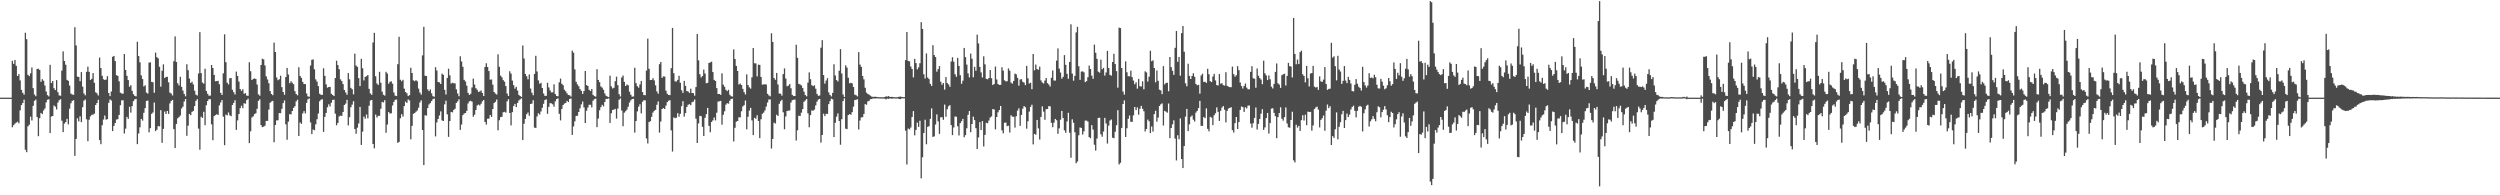 <?xml version="1.0" encoding="UTF-8"?>
<svg xmlns="http://www.w3.org/2000/svg" width="1920" height="150">
  <path d="M0 75.000h1v1.000H0zM1 75.000h1v1.000H1zM2 75.000h1v1.000H2zM3 75.000h1v1.000H3zM4 75.000h1v1.000H4zM5 75.000h1v1.000H5zM6 75.000h1v1.000H6zM7 75.000h1v1.000H7zM8 75.000h1v1.000H8zM9 46.710h1v51.052H9zM10 49.044h1v47.094H10zM11 46.006h1v48.973H11zM12 50.525h1v43.633H12zM13 58.383h1v35.094H13zM14 56.946h1v37.774H14zM15 61.750h1v23.020H15zM16 69.029h1v11.655H16zM17 71.284h1v7.817H17zM18 72.699h1v3.850H18zM19 25.141h1v89.877H19zM20 30.123h1v86.769H20zM21 57.455h1v39.546H21zM22 58.467h1v37.345H22zM23 56.295h1v33.305H23zM24 51.803h1v40.689H24zM25 67.689h1v13.595H25zM26 72.560h1v4.927H26zM27 73.895h1v2.620H27zM28 52.927h1v36.960H28zM29 52.749h1v51.840H29zM30 53.706h1v37.085H30zM31 62.806h1v23.914H31zM32 60.805h1v26.848H32zM33 61.985h1v22.863H33zM34 65.701h1v17.613H34zM35 70.290h1v8.361H35zM36 73.087h1v3.511H36zM37 74.015h1v2.236H37zM38 49.760h1v52.453H38zM39 63.742h1v25.761H39zM40 62.204h1v26.866H40zM41 67.727h1v13.312H41zM42 69.158h1v12.746H42zM43 61.565h1v22.523H43zM44 70.820h1v7.960H44zM45 73.254h1v3.752H45zM46 73.549h1v2.640H46zM47 54.201h1v38.452H47zM48 39.494h1v62.000H48zM49 46.854h1v48.054H49zM50 49.713h1v44.023H50zM51 61.354h1v29.905H51zM52 62.085h1v33.464H52zM53 65.699h1v17.748H53zM54 71.866h1v7.463H54zM55 72.538h1v4.940H55zM56 72.849h1v4.104H56zM57 20.865h1v98.830H57zM58 34.937h1v71.691H58zM59 58.827h1v32.064H59zM60 59.127h1v34.092H60zM61 62.342h1v27.007H61zM62 55.351h1v38.429H62zM63 66.487h1v15.841H63zM64 71.776h1v5.560H64zM65 73.211h1v3.245H65zM66 55.163h1v36.471H66zM67 51.198h1v57.224H67zM68 55.195h1v36.775H68zM69 61.403h1v27.922H69zM70 60.532h1v27.613H70zM71 56.125h1v31.901H71zM72 63.597h1v23.679H72zM73 70.877h1v9.739H73zM74 71.702h1v7.413H74zM75 73.340h1v3.289H75zM76 44.212h1v63.421H76zM77 52.275h1v58.478H77zM78 58.193h1v38.013H78zM79 60.800h1v31.012H79zM80 61.429h1v27.310H80zM81 61.087h1v30.793H81zM82 58.466h1v33.051H82zM83 71.399h1v7.588H83zM84 73.821h1v2.561H84zM85 70.230h1v7.001H85zM86 43.619h1v57.058H86zM87 42.952h1v53.767H87zM88 46.887h1v47.598H88zM89 57.776h1v34.063H89zM90 58.264h1v33.255H90zM91 62.450h1v25.837H91zM92 71.183h1v9.621H92zM93 71.762h1v5.325H93zM94 71.975h1v5.053H94zM95 41.460h1v61.067H95zM96 53.712h1v45.126H96zM97 58.192h1v31.579H97zM98 61.469h1v29.814H98zM99 66.603h1v15.420H99zM100 65.453h1v21.020H100zM101 69.752h1v11.771H101zM102 72.333h1v5.363H102zM103 73.621h1v2.761H103zM104 74.022h1v1.887H104zM105 32.069h1v78.627H105zM106 43.042h1v59.465H106zM107 47.863h1v49.919H107zM108 57.905h1v33.447H108zM109 60.715h1v31.893H109zM110 66.387h1v20.224H110zM111 65.526h1v17.535H111zM112 71.061h1v6.475H112zM113 71.865h1v5.355H113zM114 48.086h1v53.546H114zM115 47.859h1v50.526H115zM116 62.875h1v24.556H116zM117 63.180h1v23.175H117zM118 71.242h1v7.522H118zM119 40.386h1v60.276H119zM120 43.858h1v55.786H120zM121 44.788h1v52.019H121zM122 51.280h1v45.775H122zM123 66.578h1v18.013H123zM124 54.301h1v55.440H124zM125 49.419h1v49.550H125zM126 59.942h1v25.721H126zM127 59.026h1v28.536H127zM128 59.049h1v26.144H128zM129 63.207h1v24.267H129zM130 71.121h1v8.285H130zM131 71.825h1v5.723H131zM132 73.319h1v3.380H132zM133 46.995h1v52.174H133zM134 27.943h1v85.752H134zM135 47.567h1v47.612H135zM136 63.971h1v26.917H136zM137 65.661h1v24.294H137zM138 58.963h1v29.764H138zM139 66.645h1v16.707H139zM140 69.563h1v12.376H140zM141 72.149h1v5.836H141zM142 74.004h1v2.014H142zM143 49.354h1v54.923H143zM144 53.920h1v42.584H144zM145 60.323h1v27.195H145zM146 63.677h1v24.790H146zM147 62.770h1v23.107H147zM148 64.815h1v20.350H148zM149 69.611h1v11.844H149zM150 72.710h1v4.769H150zM151 73.343h1v2.837H151zM152 56.436h1v42.326H152zM153 24.697h1v90.318H153zM154 56.161h1v33.466H154zM155 63.403h1v27.189H155zM156 64.266h1v21.581H156zM157 52.810h1v43.335H157zM158 69.838h1v10.961H158zM159 72.040h1v5.551H159zM160 73.481h1v2.710H160zM161 73.445h1v2.741H161zM162 49.898h1v45.572H162zM163 52.223h1v55.469H163zM164 57.551h1v31.616H164zM165 62.395h1v26.030H165zM166 62.262h1v25.451H166zM167 62.068h1v26.271H167zM168 64.642h1v16.296H168zM169 71.335h1v7.426H169zM170 72.920h1v3.915H170zM171 56.310h1v33.267H171zM172 26.372h1v85.130H172zM173 47.746h1v40.251H173zM174 63.550h1v25.082H174zM175 64.818h1v21.530H175zM176 60.041h1v28.547H176zM177 60.003h1v29.246H177zM178 68.906h1v11.726H178zM179 70.833h1v8.245H179zM180 72.554h1v4.449H180zM181 55.012h1v44.746H181zM182 58.324h1v34.120H182zM183 62.685h1v24.857H183zM184 68.424h1v14.626H184zM185 69.775h1v11.452H185zM186 68.597h1v14.474H186zM187 72.005h1v7.302H187zM188 71.510h1v8.103H188zM189 73.429h1v3.472H189zM190 73.600h1v2.194H190zM191 47.818h1v62.103H191zM192 54.679h1v46.168H192zM193 61.429h1v28.772H193zM194 60.583h1v28.752H194zM195 60.233h1v27.446H195zM196 60.684h1v26.297H196zM197 64.906h1v18.649H197zM198 72.428h1v5.024H198zM199 73.463h1v2.849H199zM200 49.929h1v46.197H200zM201 45.079h1v52.585H201zM202 45.595h1v51.686H202zM203 50.220h1v46.351H203zM204 58.618h1v34.272H204zM205 61.018h1v31.811H205zM206 63.904h1v20.264H206zM207 70.001h1v8.896H207zM208 72.180h1v5.796H208zM209 73.135h1v4.309H209zM210 32.693h1v76.566H210zM211 39.921h1v56.083H211zM212 59.513h1v32.943H212zM213 61.574h1v30.790H213zM214 60.867h1v25.970H214zM215 58.170h1v28.751H215zM216 66.916h1v16.646H216zM217 70.660h1v8.530H217zM218 72.810h1v4.350H218zM219 59.166h1v36.300H219zM220 52.191h1v55.131H220zM221 57.237h1v36.209H221zM222 63.901h1v23.755H222zM223 62.408h1v25.434H223zM224 63.601h1v21.649H224zM225 64.676h1v18.142H225zM226 70.021h1v11.603H226zM227 72.191h1v5.642H227zM228 73.191h1v3.411H228zM229 51.647h1v52.801H229zM230 58.299h1v35.768H230zM231 59.790h1v35.336H231zM232 62.889h1v24.227H232zM233 64.576h1v20.800H233zM234 64.543h1v22.601H234zM235 71.760h1v7.253H235zM236 73.983h1v2.308H236zM237 74.346h1v1.215H237zM238 50.354h1v43.647H238zM239 45.945h1v57.070H239zM240 45.641h1v53.817H240zM241 53.194h1v46.872H241zM242 60.992h1v34.502H242zM243 62.651h1v28.925H243zM244 66.150h1v21.027H244zM245 71.988h1v5.773H245zM246 72.772h1v3.855H246zM247 72.898h1v3.309H247zM248 52.419h1v48.871H248zM249 58.258h1v31.509H249zM250 64.774h1v21.966H250zM251 67.350h1v15.033H251zM252 66.830h1v13.310H252zM253 66.714h1v15.042H253zM254 72.064h1v6.818H254zM255 72.919h1v3.843H255zM256 73.714h1v2.812H256zM257 59.961h1v27.320H257zM258 46.613h1v49.587H258zM259 49.986h1v44.442H259zM260 53.126h1v36.247H260zM261 60.922h1v27.879H261zM262 62.260h1v26.800H262zM263 64.622h1v21.418H263zM264 69.128h1v11.536H264zM265 71.030h1v8.546H265zM266 72.748h1v3.967H266zM267 56.130h1v40.166H267zM268 60.915h1v29.090H268zM269 67.488h1v14.916H269zM270 68.562h1v11.754H270zM271 72.459h1v5.303H271zM272 41.198h1v57.930H272zM273 50.313h1v52.428H273zM274 51.356h1v46.668H274zM275 59.989h1v34.825H275zM276 66.097h1v16.017H276zM277 45.167h1v66.143H277zM278 52.451h1v48.666H278zM279 61.751h1v27.776H279zM280 59.045h1v32.157H280zM281 58.513h1v29.454H281zM282 57.611h1v33.278H282zM283 68.273h1v12.919H283zM284 71.741h1v5.452H284zM285 72.808h1v3.949H285zM286 32.599h1v77.998H286zM287 25.211h1v88.724H287zM288 58.566h1v29.464H288zM289 64.102h1v26.125H289zM290 65.205h1v23.756H290zM291 55.145h1v33.792H291zM292 63.522h1v19.988H292zM293 70.359h1v7.918H293zM294 72.769h1v5.942H294zM295 73.444h1v3.529H295zM296 55.131h1v46.881H296zM297 56.468h1v39.166H297zM298 64.243h1v21.831H298zM299 62.808h1v24.454H299zM300 62.462h1v24.513H300zM301 64.272h1v16.713H301zM302 71.032h1v7.231H302zM303 73.404h1v3.263H303zM304 73.797h1v2.626H304zM305 49.326h1v60.379H305zM306 28.272h1v80.661H306zM307 61.247h1v29.636H307zM308 62.423h1v25.257H308zM309 61.291h1v28.259H309zM310 68.105h1v13.340H310zM311 70.664h1v7.412H311zM312 71.678h1v7.392H312zM313 73.773h1v2.593H313zM314 73.061h1v4.100H314zM315 52.013h1v54.974H315zM316 56.062h1v40.582H316zM317 61.689h1v25.685H317zM318 62.360h1v24.475H318zM319 61.534h1v24.272H319zM320 62.433h1v22.380H320zM321 68.060h1v14.679H321zM322 71.056h1v7.659H322zM323 72.651h1v4.468H323zM324 42.553h1v57.301H324zM325 20.582h1v106.187H325zM326 58.157h1v30.319H326zM327 58.354h1v30.455H327zM328 68.636h1v14.401H328zM329 69.975h1v10.243H329zM330 68.703h1v10.486H330zM331 71.673h1v5.933H331zM332 73.905h1v2.274H332zM333 74.279h1v1.416H333zM334 51.588h1v53.150H334zM335 54.172h1v39.808H335zM336 62.969h1v28.410H336zM337 63.278h1v25.405H337zM338 64.504h1v21.070H338zM339 56.511h1v35.950H339zM340 57.441h1v35.462H340zM341 68.957h1v11.185H341zM342 72.525h1v4.804H342zM343 59.853h1v27.975H343zM344 52.759h1v52.333H344zM345 57.860h1v35.109H345zM346 64.179h1v21.785H346zM347 63.554h1v22.760H347zM348 63.926h1v20.499H348zM349 64.047h1v19.473H349zM350 68.595h1v10.473H350zM351 71.757h1v6.101H351zM352 73.909h1v2.345H352zM353 43.223h1v56.538H353zM354 47.226h1v48.400H354zM355 51.314h1v37.119H355zM356 61.346h1v25.860H356zM357 62.554h1v24.207H357zM358 65.808h1v19.350H358zM359 71.336h1v8.119H359zM360 72.926h1v4.914H360zM361 72.014h1v5.403H361zM362 67.154h1v10.911H362zM363 60.368h1v29.287H363zM364 64.939h1v23.195H364zM365 67.716h1v16.782H365zM366 68.899h1v12.077H366zM367 70.593h1v9.664H367zM368 70.268h1v10.806H368zM369 69.476h1v10.180H369zM370 71.409h1v6.396H370zM371 73.744h1v3.077H371zM372 51.381h1v42.286H372zM373 48.607h1v47.035H373zM374 51.439h1v39.770H374zM375 54.575h1v36.502H375zM376 61.205h1v27.088H376zM377 61.015h1v28.810H377zM378 65.044h1v18.689H378zM379 70.653h1v8.490H379zM380 71.819h1v6.402H380zM381 72.584h1v3.860H381zM382 41.730h1v58.340H382zM383 51.296h1v41.076H383zM384 58.070h1v31.955H384zM385 59.404h1v30.245H385zM386 61.560h1v24.682H386zM387 62.736h1v23.131H387zM388 66.114h1v20.398H388zM389 71.857h1v5.977H389zM390 73.686h1v2.547H390zM391 54.750h1v32.017H391zM392 56.527h1v39.773H392zM393 61.893h1v24.237H393zM394 65.390h1v16.074H394zM395 68.048h1v11.770H395zM396 66.677h1v15.589H396zM397 69.550h1v9.545H397zM398 72.862h1v4.338H398zM399 73.718h1v2.584H399zM400 74.446h1v1.053H400zM401 34.900h1v72.681H401zM402 44.917h1v50.150H402zM403 56.809h1v34.554H403zM404 58.578h1v29.128H404zM405 60.935h1v25.501H405zM406 57.199h1v31.712H406zM407 67.977h1v11.894H407zM408 71.191h1v8.389H408zM409 73.160h1v3.809H409zM410 56.789h1v41.232H410zM411 42.864h1v55.407H411zM412 54.872h1v34.584H412zM413 61.748h1v25.250H413zM414 64.288h1v23.734H414zM415 63.590h1v22.006H415zM416 67.584h1v15.227H416zM417 71.795h1v7.947H417zM418 73.629h1v3.217H418zM419 73.594h1v2.708H419zM420 63.559h1v23.831H420zM421 67.116h1v14.969H421zM422 69.447h1v9.758H422zM423 70.986h1v8.424H423zM424 70.900h1v9.205H424zM425 64.781h1v17.178H425zM426 72.272h1v5.563H426zM427 73.747h1v2.349H427zM428 73.960h1v1.615H428zM429 63.220h1v24.181H429zM430 60.383h1v32.092H430zM431 64.330h1v19.356H431zM432 65.450h1v15.223H432zM433 68.921h1v10.643H433zM434 70.160h1v8.893H434zM435 71.663h1v5.792H435zM436 72.954h1v5.413H436zM437 73.168h1v2.888H437zM438 74.127h1v1.518H438zM439 38.934h1v64.689H439zM440 40.458h1v56.656H440zM441 53.302h1v39.898H441zM442 62.809h1v26.208H442zM443 64.821h1v24.066H443zM444 66.235h1v19.773H444zM445 68.440h1v14.700H445zM446 69.728h1v10.473H446zM447 72.164h1v5.835H447zM448 69.928h1v12.561H448zM449 54.515h1v39.982H449zM450 65.396h1v19.664H450zM451 66.002h1v16.606H451zM452 68.944h1v11.558H452zM453 69.918h1v10.521H453zM454 68.354h1v14.107H454zM455 72.849h1v4.471H455zM456 73.855h1v2.312H456zM457 74.188h1v1.533H457zM458 53.130h1v44.497H458zM459 61.364h1v29.672H459zM460 63.121h1v21.544H460zM461 66.402h1v15.924H461zM462 67.261h1v13.224H462zM463 68.989h1v12.746H463zM464 71.794h1v6.520H464zM465 73.563h1v2.345H465zM466 74.143h1v1.781H466zM467 74.532h1v1.000H467zM468 58.115h1v36.272H468zM469 66.370h1v20.630H469zM470 67.952h1v16.500H470zM471 67.387h1v16.821H471zM472 62.378h1v21.228H472zM473 58.861h1v32.213H473zM474 65.451h1v17.964H474zM475 72.353h1v4.254H475zM476 74.125h1v1.484H476zM477 59.493h1v25.419H477zM478 57.998h1v38.962H478zM479 62.865h1v23.665H479zM480 66.062h1v19.393H480zM481 64.898h1v19.266H481zM482 65.495h1v16.437H482zM483 70.388h1v8.367H483zM484 72.747h1v4.308H484zM485 74.242h1v1.777H485zM486 74.066h1v1.809H486zM487 52.043h1v49.784H487zM488 63.857h1v29.134H488zM489 66.186h1v19.361H489zM490 67.334h1v14.565H490zM491 64.808h1v15.291H491zM492 62.155h1v24.951H492zM493 70.715h1v7.402H493zM494 73.024h1v3.967H494zM495 73.091h1v3.943H495zM496 54.193h1v52.142H496zM497 29.627h1v80.547H497zM498 52.816h1v40.941H498zM499 61.506h1v31.574H499zM500 61.386h1v28.319H500zM501 60.056h1v26.369H501zM502 61.735h1v23.361H502zM503 65.529h1v18.825H503zM504 70.210h1v10.260H504zM505 71.954h1v5.952H505zM506 49.322h1v52.533H506zM507 47.563h1v45.781H507zM508 59.818h1v23.878H508zM509 58.698h1v24.300H509zM510 58.794h1v24.908H510zM511 69.629h1v11.472H511zM512 72.030h1v6.419H512zM513 72.975h1v4.327H513zM514 73.083h1v3.851H514zM515 52.353h1v47.771H515zM516 21.457h1v94.914H516zM517 56.192h1v33.950H517zM518 62.484h1v28.279H518zM519 62.596h1v27.798H519zM520 61.316h1v25.643H520zM521 58.190h1v31.459H521zM522 63.540h1v23.875H522zM523 69.324h1v12.228H523zM524 71.297h1v6.423H524zM525 62.125h1v27.419H525zM526 65.959h1v20.898H526zM527 69.957h1v12.211H527zM528 70.240h1v10.243H528zM529 71.341h1v8.616H529zM530 68.110h1v12.699H530zM531 71.399h1v7.147H531zM532 71.535h1v6.486H532zM533 73.486h1v2.964H533zM534 66.870h1v24.247H534zM535 26.097h1v83.741H535zM536 46.350h1v48.451H536zM537 57.041h1v31.929H537zM538 59.505h1v29.755H538zM539 58.399h1v38.982H539zM540 53.445h1v51.017H540zM541 56.461h1v34.020H541zM542 63.924h1v23.748H542zM543 63.596h1v19.315H543zM544 48.349h1v48.314H544zM545 47.939h1v53.619H545zM546 47.362h1v46.325H546zM547 55.342h1v37.131H547zM548 61.353h1v28.883H548zM549 62.185h1v30.304H549zM550 67.636h1v18.913H550zM551 72.196h1v5.817H551zM552 72.197h1v5.595H552zM553 72.831h1v4.625H553zM554 56.342h1v39.378H554zM555 65.101h1v23.051H555zM556 66.627h1v18.863H556zM557 68.951h1v11.432H557zM558 69.976h1v9.295H558zM559 68.948h1v10.670H559zM560 72.712h1v4.722H560zM561 73.906h1v2.140H561zM562 74.116h1v1.671H562zM563 37.916h1v70.751H563zM564 45.305h1v52.838H564zM565 50.613h1v42.828H565zM566 54.478h1v38.431H566zM567 64.883h1v25.176H567zM568 64.133h1v26.012H568zM569 65.295h1v20.178H569zM570 68.218h1v13.540H570zM571 70.735h1v10.063H571zM572 72.526h1v4.686H572zM573 57.151h1v42.188H573zM574 65.273h1v24.433H574zM575 67.065h1v17.898H575zM576 68.052h1v14.803H576zM577 59.402h1v33.073H577zM578 36.858h1v66.930H578zM579 48.604h1v41.872H579zM580 48.668h1v42.517H580zM581 58.622h1v29.880H581zM582 49.673h1v43.273H582zM583 49.818h1v56.260H583zM584 59.088h1v32.513H584zM585 65.020h1v22.389H585zM586 64.816h1v21.683H586zM587 64.707h1v20.095H587zM588 64.920h1v16.887H588zM589 72.030h1v6.689H589zM590 73.272h1v3.144H590zM591 73.986h1v2.377H591zM592 25.562h1v88.512H592zM593 32.198h1v74.522H593zM594 59.969h1v34.241H594zM595 61.268h1v33.586H595zM596 56.017h1v32.101H596zM597 64.856h1v24.227H597zM598 71.817h1v7.882H598zM599 71.937h1v5.805H599zM600 73.474h1v3.157H600zM601 56.868h1v29.369H601zM602 52.522h1v46.768H602zM603 60.302h1v29.143H603zM604 66.230h1v19.027H604zM605 65.744h1v19.212H605zM606 64.489h1v20.393H606zM607 67.804h1v10.937H607zM608 72.862h1v4.116H608zM609 73.776h1v2.855H609zM610 73.719h1v2.728H610zM611 34.331h1v73.603H611zM612 44.397h1v55.711H612zM613 64.387h1v24.515H613zM614 64.845h1v24.290H614zM615 65.578h1v20.928H615zM616 67.514h1v16.226H616zM617 70.405h1v7.768H617zM618 73.014h1v4.160H618zM619 73.979h1v2.038H619zM620 63.451h1v23.609H620zM621 55.616h1v42.104H621zM622 60.813h1v27.613H622zM623 65.448h1v19.386H623zM624 66.133h1v18.911H624zM625 65.560h1v18.592H625zM626 68.091h1v12.837H626zM627 72.159h1v5.893H627zM628 73.597h1v2.834H628zM629 73.319h1v2.673H629zM630 36.615h1v72.967H630zM631 30.842h1v72.831H631zM632 57.656h1v29.689H632zM633 64.186h1v25.012H633zM634 61.854h1v25.606H634zM635 60.045h1v27.382H635zM636 70.965h1v9.017H636zM637 72.933h1v4.723H637zM638 74.015h1v1.769H638zM639 71.306h1v4.968H639zM640 49.370h1v55.907H640zM641 57.947h1v36.345H641zM642 61.474h1v28.120H642zM643 62.576h1v24.530H643zM644 54.330h1v38.641H644zM645 37.723h1v73.415H645zM646 56.458h1v35.098H646zM647 72.549h1v5.073H647zM648 74.456h1v1.053H648zM649 50.196h1v48.609H649zM650 51.926h1v47.259H650zM651 59.721h1v28.658H651zM652 63.973h1v23.698H652zM653 63.590h1v24.535H653zM654 64.026h1v22.092H654zM655 66.824h1v15.110H655zM656 72.642h1v4.226H656zM657 73.138h1v3.435H657zM658 73.980h1v2.255H658zM659 40.034h1v59.416H659zM660 49.629h1v42.962H660zM661 51.335h1v38.828H661zM662 58.313h1v31.705H662zM663 60.931h1v26.565H663zM664 67.373h1v12.563H664zM665 71.140h1v9.355H665zM666 72.153h1v5.702H666zM667 72.686h1v4.773H667zM668 73.493h1v2.706H668zM669 74.211h1v1.847H669zM670 74.394h1v1.161H670zM671 74.357h1v1.330H671zM672 74.228h1v1.384H672zM673 74.519h1v1.019H673zM674 74.622h1v1.000H674zM675 74.697h1v1.000H675zM676 74.653h1v1.000H676zM677 74.721h1v1.000H677zM678 74.697h1v1.000H678zM679 74.510h1v1.305H679zM680 73.983h1v2.364H680zM681 74.190h1v1.558H681zM682 73.777h1v2.160H682zM683 74.516h1v1.000H683zM684 74.391h1v1.375H684zM685 74.424h1v1.297H685zM686 74.584h1v1.000H686zM687 74.675h1v1.000H687zM688 74.701h1v1.000H688zM689 74.585h1v1.000H689zM690 74.299h1v1.738H690zM691 74.180h1v1.954H691zM692 74.396h1v1.166H692zM693 74.589h1v1.000H693zM694 74.580h1v1.000H694zM695 46.198h1v54.149H695zM696 24.595h1v101.731H696zM697 46.767h1v51.941H697zM698 47.100h1v52.297H698zM699 51.081h1v46.863H699zM700 52.978h1v36.876H700zM701 59.451h1v25.912H701zM702 45.193h1v58.754H702zM703 48.450h1v51.354H703zM704 53.253h1v40.898H704zM705 51.688h1v45.816H705zM706 48.566h1v44.146H706zM707 16.989h1v119.951H707zM708 22.213h1v98.560H708zM709 57.013h1v45.122H709zM710 60.245h1v31.700H710zM711 41.066h1v69.707H711zM712 59.566h1v37.848H712zM713 60.713h1v36.198H713zM714 64.351h1v26.932H714zM715 66.003h1v17.236H715zM716 34.723h1v70.428H716zM717 42.281h1v62.411H717zM718 43.820h1v51.797H718zM719 55.019h1v32.819H719zM720 53.077h1v40.135H720zM721 50.729h1v52.085H721zM722 62.720h1v27.392H722zM723 65.086h1v24.928H723zM724 63.733h1v28.291H724zM725 68.828h1v11.513H725zM726 59.189h1v30.438H726zM727 63.812h1v20.107H727zM728 64.793h1v16.814H728zM729 66.628h1v14.124H729zM730 47.273h1v48.845H730zM731 43.998h1v59.776H731zM732 47.382h1v50.494H732zM733 56.964h1v32.456H733zM734 58.914h1v30.774H734zM735 44.449h1v52.528H735zM736 50.628h1v53.404H736zM737 57.753h1v36.809H737zM738 64.357h1v28.800H738zM739 61.960h1v29.308H739zM740 36.834h1v68.583H740zM741 43.873h1v59.892H741zM742 49.631h1v48.883H742zM743 56.376h1v31.787H743zM744 59.427h1v25.885H744zM745 41.179h1v60.358H745zM746 45.091h1v50.156H746zM747 59.336h1v30.266H747zM748 51.299h1v40.945H748zM749 54.344h1v44.124H749zM750 26.619h1v87.815H750zM751 33.358h1v72.238H751zM752 51.376h1v42.423H752zM753 55.618h1v44.252H753zM754 59.485h1v33.487H754zM755 43.285h1v69.211H755zM756 49.397h1v54.203H756zM757 60.588h1v33.719H757zM758 60.890h1v33.770H758zM759 59.907h1v32.654H759zM760 53.742h1v36.522H760zM761 60.068h1v29.357H761zM762 65.315h1v18.464H762zM763 64.525h1v19.540H763zM764 51.087h1v48.290H764zM765 61.015h1v28.860H765zM766 64.518h1v21.749H766zM767 65.247h1v19.279H767zM768 65.185h1v16.198H768zM769 51.654h1v48.477H769zM770 54.260h1v48.160H770zM771 61.690h1v32.593H771zM772 62.502h1v31.583H772zM773 62.357h1v34.537H773zM774 52.526h1v44.053H774zM775 54.261h1v47.511H775zM776 63.390h1v25.160H776zM777 64.266h1v25.306H777zM778 62.179h1v27.521H778zM779 56.520h1v41.502H779zM780 57.062h1v32.214H780zM781 59.764h1v25.196H781zM782 65.731h1v17.462H782zM783 61.006h1v35.637H783zM784 60.804h1v27.463H784zM785 62.829h1v20.603H785zM786 63.462h1v18.019H786zM787 65.359h1v17.004H787zM788 50.604h1v48.209H788zM789 60.155h1v32.976H789zM790 64.139h1v21.558H790zM791 63.554h1v18.503H791zM792 68.487h1v11.957H792zM793 41.477h1v69.398H793zM794 54.029h1v48.853H794zM795 49.589h1v53.894H795zM796 53.110h1v38.997H796zM797 53.572h1v45.035H797zM798 51.159h1v56.029H798zM799 61.724h1v28.083H799zM800 63.411h1v18.309H800zM801 64.092h1v21.628H801zM802 61.865h1v30.144H802zM803 59.902h1v23.949H803zM804 63.826h1v19.911H804zM805 64.921h1v16.610H805zM806 66.462h1v15.221H806zM807 59.753h1v34.558H807zM808 54.137h1v43.563H808zM809 61.792h1v32.428H809zM810 61.905h1v29.458H810zM811 46.549h1v45.761H811zM812 37.150h1v65.600H812zM813 52.688h1v45.893H813zM814 55.732h1v36.247H814zM815 60.435h1v24.747H815zM816 58.988h1v31.670H816zM817 42.329h1v57.743H817zM818 49.771h1v52.195H818zM819 56.693h1v36.614H819zM820 60.488h1v26.147H820zM821 47.540h1v54.405H821zM822 18.688h1v102.462H822zM823 56.518h1v35.136H823zM824 61.928h1v32.314H824zM825 58.313h1v43.252H825zM826 24.904h1v100.472H826zM827 20.574h1v103.423H827zM828 50.910h1v52.983H828zM829 61.348h1v36.530H829zM830 55.007h1v43.256H830zM831 54.776h1v48.575H831zM832 55.545h1v45.328H832zM833 63.071h1v29.526H833zM834 62.330h1v30.297H834zM835 59.289h1v34.092H835zM836 50.350h1v55.007H836zM837 52.993h1v53.122H837zM838 58.073h1v38.043H838zM839 60.517h1v39.011H839zM840 34.244h1v76.904H840zM841 40.484h1v75.189H841zM842 45.157h1v61.266H842zM843 55.065h1v35.494H843zM844 55.759h1v34.664H844zM845 45.808h1v57.376H845zM846 53.174h1v51.862H846zM847 52.145h1v48.856H847zM848 58.076h1v32.435H848zM849 55.632h1v39.208H849zM850 39.048h1v71.212H850zM851 52.216h1v44.254H851zM852 57.500h1v35.072H852zM853 58.135h1v33.651H853zM854 47.622h1v58.175H854zM855 41.303h1v64.827H855zM856 49.211h1v51.971H856zM857 54.639h1v41.502H857zM858 67.323h1v17.306H858zM859 21.194h1v105.118H859zM860 21.532h1v103.492H860zM861 52.217h1v46.043H861zM862 70.279h1v9.619H862zM863 72.655h1v4.439H863zM864 47.096h1v58.111H864zM865 55.501h1v42.983H865zM866 58.544h1v32.672H866zM867 58.598h1v30.097H867zM868 54.288h1v39.251H868zM869 59.227h1v34.371H869zM870 61.845h1v26.753H870zM871 64.700h1v17.453H871zM872 63.160h1v21.352H872zM873 68.118h1v14.386H873zM874 60.550h1v27.588H874zM875 66.261h1v17.251H875zM876 66.418h1v14.869H876zM877 62.473h1v21.099H877zM878 68.572h1v16.905H878zM879 54.796h1v46.146H879zM880 55.597h1v43.484H880zM881 62.639h1v29.230H881zM882 58.888h1v34.263H882zM883 38.944h1v63.273H883zM884 47.063h1v50.061H884zM885 46.319h1v54.750H885zM886 52.203h1v35.451H886zM887 63.253h1v21.812H887zM888 54.092h1v39.330H888zM889 62.085h1v28.193H889zM890 68.866h1v12.524H890zM891 69.428h1v10.686H891zM892 72.307h1v7.125H892zM893 50.791h1v45.609H893zM894 64.843h1v20.282H894zM895 63.681h1v22.078H895zM896 63.560h1v22.965H896zM897 70.083h1v9.421H897zM898 43.801h1v62.282H898zM899 51.575h1v46.735H899zM900 54.389h1v41.116H900zM901 57.492h1v34.921H901zM902 36.720h1v69.723H902zM903 23.813h1v99.428H903zM904 47.484h1v56.412H904zM905 43.729h1v63.175H905zM906 58.089h1v32.838H906zM907 25.471h1v96.691H907zM908 19.988h1v109.083H908zM909 39.742h1v72.414H909zM910 63.974h1v25.567H910zM911 66.228h1v17.448H911zM912 48.946h1v51.775H912zM913 58.252h1v37.220H913zM914 60.652h1v29.069H914zM915 58.333h1v30.338H915zM916 56.270h1v35.643H916zM917 58.953h1v34.378H917zM918 64.456h1v21.997H918zM919 65.491h1v19.665H919zM920 65.126h1v17.938H920zM921 71.953h1v5.511H921zM922 57.956h1v38.669H922zM923 56.640h1v40.055H923zM924 62.891h1v26.996H924zM925 62.832h1v27.871H925zM926 63.637h1v19.555H926zM927 52.824h1v46.141H927zM928 56.976h1v43.887H928zM929 62.374h1v27.318H929zM930 63.017h1v27.311H930zM931 58.768h1v37.344H931zM932 56.754h1v31.781H932zM933 61.750h1v25.230H933zM934 65.347h1v17.154H934zM935 65.630h1v20.279H935zM936 56.876h1v35.982H936zM937 64.316h1v20.787H937zM938 63.909h1v18.700H938zM939 65.397h1v16.043H939zM940 65.728h1v18.567H940zM941 55.442h1v38.544H941zM942 65.885h1v19.278H942zM943 66.574h1v16.787H943zM944 66.897h1v15.971H944zM945 66.984h1v15.369H945zM946 51.144h1v48.807H946zM947 56.945h1v44.824H947zM948 58.880h1v35.684H948zM949 57.821h1v32.049H949zM950 50.835h1v48.234H950zM951 53.937h1v39.814H951zM952 63.402h1v21.019H952zM953 66.074h1v15.748H953zM954 68.009h1v14.264H954zM955 66.009h1v19.981H955zM956 64.170h1v18.212H956zM957 67.310h1v15.958H957zM958 68.618h1v12.541H958zM959 68.561h1v12.458H959zM960 55.184h1v39.698H960zM961 50.861h1v47.169H961zM962 60.083h1v34.547H962zM963 60.488h1v30.100H963zM964 67.355h1v15.227H964zM965 52.579h1v46.888H965zM966 58.141h1v37.010H966zM967 59.953h1v31.426H967zM968 61.059h1v26.247H968zM969 64.671h1v19.195H969zM970 46.582h1v53.186H970zM971 56.325h1v41.531H971zM972 57.957h1v32.704H972zM973 61.482h1v25.229H973zM974 57.900h1v44.721H974zM975 60.872h1v33.640H975zM976 66.557h1v16.825H976zM977 67.934h1v15.199H977zM978 64.392h1v22.315H978zM979 55.216h1v34.051H979zM980 48.723h1v57.438H980zM981 64.004h1v25.941H981zM982 64.982h1v21.882H982zM983 67.474h1v14.961H983zM984 57.745h1v33.450H984zM985 57.045h1v35.617H985zM986 56.647h1v33.326H986zM987 65.686h1v16.843H987zM988 58.327h1v36.495H988zM989 48.261h1v49.458H989zM990 50.785h1v47.312H990zM991 51.115h1v41.054H991zM992 59.491h1v26.333H992zM993 13.764h1v109.348H993zM994 41.486h1v83.255H994zM995 49.349h1v46.451H995zM996 45.703h1v52.295H996zM997 49.196h1v47.470H997zM998 40.050h1v60.496H998zM999 38.915h1v53.371H999zM1000 57.068h1v31.397H1000zM1001 58.419h1v34.152H1001zM1002 63.237h1v24.894H1002zM1003 50.643h1v45.498H1003zM1004 60.118h1v25.594H1004zM1005 66.408h1v19.630H1005zM1006 56.452h1v29.463H1006zM1007 56.058h1v44.274H1007zM1008 50.568h1v45.796H1008zM1009 66.527h1v17.219H1009zM1010 67.240h1v15.312H1010zM1011 66.761h1v15.152H1011zM1012 69.006h1v15.160H1012zM1013 58.647h1v39.212H1013zM1014 62.526h1v29.538H1014zM1015 62.895h1v27.843H1015zM1016 61.120h1v27.605H1016zM1017 51.509h1v48.880H1017zM1018 64.499h1v20.501H1018zM1019 69.002h1v11.255H1019zM1020 68.309h1v14.745H1020zM1021 68.114h1v13.494H1021zM1022 32.867h1v78.542H1022zM1023 44.253h1v60.308H1023zM1024 43.273h1v62.628H1024zM1025 50.865h1v48.429H1025zM1026 61.700h1v24.619H1026zM1027 42.837h1v64.191H1027zM1028 53.428h1v43.969H1028zM1029 54.936h1v38.906H1029zM1030 64.422h1v23.324H1030zM1031 62.042h1v23.100H1031zM1032 50.755h1v47.542H1032zM1033 61.889h1v30.388H1033zM1034 63.854h1v23.380H1034zM1035 59.053h1v30.845H1035zM1036 61.411h1v26.676H1036zM1037 64.154h1v19.934H1037zM1038 69.947h1v12.240H1038zM1039 70.263h1v10.889H1039zM1040 65.061h1v20.056H1040zM1041 60.717h1v29.429H1041zM1042 64.274h1v20.863H1042zM1043 66.568h1v15.385H1043zM1044 67.651h1v13.647H1044zM1045 69.535h1v12.505H1045zM1046 51.307h1v49.656H1046zM1047 63.007h1v23.971H1047zM1048 65.600h1v18.349H1048zM1049 67.271h1v13.917H1049zM1050 65.697h1v14.715H1050zM1051 56.198h1v40.997H1051zM1052 59.827h1v33.382H1052zM1053 59.488h1v32.183H1053zM1054 60.146h1v29.041H1054zM1055 57.380h1v33.922H1055zM1056 59.350h1v33.777H1056zM1057 65.101h1v21.124H1057zM1058 67.849h1v13.851H1058zM1059 67.979h1v14.418H1059zM1060 60.584h1v29.508H1060zM1061 62.666h1v23.391H1061zM1062 65.775h1v18.479H1062zM1063 68.568h1v12.925H1063zM1064 67.768h1v16.323H1064zM1065 65.487h1v23.018H1065zM1066 59.918h1v33.936H1066zM1067 62.412h1v27.554H1067zM1068 65.809h1v20.004H1068zM1069 64.589h1v22.170H1069zM1070 47.989h1v49.898H1070zM1071 52.953h1v42.425H1071zM1072 60.598h1v31.060H1072zM1073 55.849h1v31.801H1073zM1074 57.831h1v28.315H1074zM1075 48.544h1v56.456H1075zM1076 58.944h1v30.534H1076zM1077 62.053h1v24.995H1077zM1078 60.083h1v33.976H1078zM1079 52.749h1v51.957H1079zM1080 45.204h1v60.793H1080zM1081 53.317h1v48.137H1081zM1082 58.897h1v31.699H1082zM1083 56.941h1v39.675H1083zM1084 58.501h1v34.805H1084zM1085 62.648h1v25.974H1085zM1086 69.112h1v10.594H1086zM1087 71.573h1v7.202H1087zM1088 71.707h1v6.348H1088zM1089 31.268h1v86.292H1089zM1090 47.288h1v55.716H1090zM1091 46.937h1v56.497H1091zM1092 48.496h1v53.340H1092zM1093 61.028h1v24.592H1093zM1094 48.228h1v57.860H1094zM1095 57.708h1v39.782H1095zM1096 49.663h1v51.293H1096zM1097 51.341h1v44.148H1097zM1098 0.853h1v138.638H1098zM1099 1.726h1v140.452H1099zM1100 17.437h1v119.913H1100zM1101 41.033h1v69.311H1101zM1102 51.209h1v48.700H1102zM1103 53.484h1v48.359H1103zM1104 55.368h1v42.645H1104zM1105 56.928h1v39.197H1105zM1106 57.712h1v32.130H1106zM1107 56.976h1v35.005H1107zM1108 53.075h1v46.632H1108zM1109 63.888h1v21.308H1109zM1110 63.819h1v20.749H1110zM1111 68.191h1v13.522H1111zM1112 58.299h1v38.962H1112zM1113 47.882h1v54.265H1113zM1114 49.023h1v52.935H1114zM1115 55.214h1v40.347H1115zM1116 57.898h1v36.281H1116zM1117 58.986h1v31.185H1117zM1118 49.173h1v51.094H1118zM1119 55.745h1v39.434H1119zM1120 65.243h1v23.117H1120zM1121 64.430h1v24.928H1121zM1122 61.359h1v29.083H1122zM1123 59.647h1v26.127H1123zM1124 64.254h1v21.828H1124zM1125 64.565h1v20.398H1125zM1126 65.505h1v18.630H1126zM1127 54.132h1v42.722H1127zM1128 65.561h1v21.614H1128zM1129 68.082h1v14.698H1129zM1130 67.623h1v14.682H1130zM1131 66.260h1v17.726H1131zM1132 51.024h1v52.771H1132zM1133 51.382h1v50.676H1133zM1134 58.382h1v37.569H1134zM1135 58.539h1v37.638H1135zM1136 62.180h1v23.145H1136zM1137 36.995h1v76.284H1137zM1138 52.799h1v49.577H1138zM1139 51.171h1v54.090H1139zM1140 47.895h1v51.264H1140zM1141 46.184h1v60.868H1141zM1142 44.789h1v65.719H1142zM1143 62.077h1v21.086H1143zM1144 62.347h1v21.656H1144zM1145 64.916h1v20.968H1145zM1146 63.895h1v22.593H1146zM1147 66.589h1v17.417H1147zM1148 68.518h1v12.399H1148zM1149 70.772h1v8.283H1149zM1150 63.709h1v21.325H1150zM1151 50.505h1v55.839H1151zM1152 51.654h1v49.133H1152zM1153 58.269h1v38.529H1153zM1154 59.277h1v35.728H1154zM1155 55.671h1v33.583H1155zM1156 46.355h1v53.126H1156zM1157 50.243h1v45.687H1157zM1158 56.704h1v31.170H1158zM1159 60.515h1v26.101H1159zM1160 48.726h1v47.595H1160zM1161 50.512h1v45.182H1161zM1162 58.486h1v28.085H1162zM1163 59.079h1v28.615H1163zM1164 57.543h1v35.720H1164zM1165 35.548h1v84.959H1165zM1166 22.082h1v98.697H1166zM1167 49.509h1v43.238H1167zM1168 36.471h1v71.453H1168zM1169 42.000h1v63.223H1169zM1170 50.916h1v51.955H1170zM1171 60.721h1v28.262H1171zM1172 66.063h1v19.609H1172zM1173 58.863h1v27.927H1173zM1174 68.026h1v12.280H1174zM1175 48.325h1v48.065H1175zM1176 50.520h1v45.840H1176zM1177 49.346h1v44.743H1177zM1178 55.880h1v44.460H1178zM1179 63.018h1v19.646H1179zM1180 52.850h1v54.527H1180zM1181 55.900h1v45.563H1181zM1182 62.470h1v29.982H1182zM1183 63.440h1v26.759H1183zM1184 59.742h1v28.777H1184zM1185 64.478h1v23.379H1185zM1186 63.906h1v20.819H1186zM1187 68.063h1v13.483H1187zM1188 68.975h1v11.940H1188zM1189 49.701h1v47.646H1189zM1190 52.217h1v48.318H1190zM1191 53.807h1v39.321H1191zM1192 58.117h1v27.567H1192zM1193 56.833h1v29.238H1193zM1194 47.513h1v48.909H1194zM1195 53.947h1v56.936H1195zM1196 61.412h1v29.593H1196zM1197 63.659h1v27.331H1197zM1198 63.123h1v26.044H1198zM1199 43.258h1v59.006H1199zM1200 49.946h1v43.837H1200zM1201 54.054h1v39.392H1201zM1202 51.600h1v36.533H1202zM1203 56.654h1v38.812H1203zM1204 56.012h1v33.936H1204zM1205 64.935h1v19.086H1205zM1206 61.510h1v27.974H1206zM1207 56.062h1v36.802H1207zM1208 29.280h1v78.780H1208zM1209 36.014h1v73.565H1209zM1210 55.849h1v38.385H1210zM1211 60.983h1v33.880H1211zM1212 58.271h1v33.242H1212zM1213 44.779h1v72.324H1213zM1214 51.127h1v52.136H1214zM1215 61.145h1v33.186H1215zM1216 60.935h1v30.971H1216zM1217 67.989h1v17.395H1217zM1218 66.673h1v16.515H1218zM1219 66.919h1v15.975H1219zM1220 69.108h1v10.214H1220zM1221 63.566h1v23.098H1221zM1222 58.401h1v33.884H1222zM1223 59.999h1v34.064H1223zM1224 64.021h1v18.916H1224zM1225 66.373h1v17.726H1225zM1226 68.517h1v13.588H1226zM1227 16.202h1v104.284H1227zM1228 0.858h1v142.244H1228zM1229 38.976h1v67.964H1229zM1230 41.800h1v62.968H1230zM1231 57.754h1v32.446H1231zM1232 43.081h1v69.235H1232zM1233 52.754h1v49.344H1233zM1234 62.650h1v32.045H1234zM1235 62.383h1v29.336H1235zM1236 66.478h1v25.444H1236zM1237 58.474h1v34.864H1237zM1238 64.548h1v20.849H1238zM1239 68.097h1v13.854H1239zM1240 65.410h1v20.064H1240zM1241 60.008h1v21.506H1241zM1242 62.005h1v28.570H1242zM1243 64.247h1v18.939H1243zM1244 66.561h1v14.627H1244zM1245 66.309h1v19.833H1245zM1246 51.902h1v44.264H1246zM1247 65.753h1v22.089H1247zM1248 67.389h1v16.069H1248zM1249 68.202h1v14.551H1249zM1250 66.758h1v15.367H1250zM1251 51.921h1v49.599H1251zM1252 55.548h1v37.606H1252zM1253 58.162h1v36.789H1253zM1254 60.282h1v28.534H1254zM1255 56.513h1v38.138H1255zM1256 58.436h1v38.790H1256zM1257 65.367h1v20.877H1257zM1258 66.555h1v15.295H1258zM1259 66.573h1v16.797H1259zM1260 66.858h1v19.339H1260zM1261 66.279h1v18.153H1261zM1262 67.199h1v15.695H1262zM1263 69.033h1v11.584H1263zM1264 64.318h1v20.119H1264zM1265 56.902h1v31.094H1265zM1266 53.181h1v51.291H1266zM1267 57.771h1v40.103H1267zM1268 60.703h1v32.033H1268zM1269 59.163h1v32.878H1269zM1270 65.624h1v20.188H1270zM1271 70.771h1v9.526H1271zM1272 72.837h1v4.828H1272zM1273 73.164h1v3.439H1273zM1274 74.013h1v1.938H1274zM1275 74.458h1v1.126H1275zM1276 74.343h1v1.360H1276zM1277 74.647h1v1.000H1277zM1278 74.732h1v1.000H1278zM1279 74.698h1v1.000H1279zM1280 74.768h1v1.000H1280zM1281 74.786h1v1.000H1281zM1282 74.708h1v1.000H1282zM1283 74.495h1v1.000H1283zM1284 74.574h1v1.033H1284zM1285 74.633h1v1.000H1285zM1286 74.753h1v1.000H1286zM1287 74.739h1v1.000H1287zM1288 74.728h1v1.000H1288zM1289 74.746h1v1.000H1289zM1290 74.757h1v1.000H1290zM1291 74.790h1v1.000H1291zM1292 74.467h1v1.162H1292zM1293 74.410h1v1.058H1293zM1294 74.758h1v1.000H1294zM1295 74.118h1v2.080H1295zM1296 74.955h1v1.000H1296zM1297 75.000h1v1.000H1297zM1298 75.000h1v1.000H1298zM1299 75.000h1v1.000H1299zM1300 75.000h1v1.000H1300zM1301 75.000h1v1.000H1301zM1302 75.000h1v1.000H1302zM1303 75.000h1v1.000H1303zM1304 75.000h1v1.000H1304zM1305 75.000h1v1.000H1305zM1306 73.194h1v5.716H1306zM1307 74.322h1v1.390H1307zM1308 43.648h1v57.132H1308zM1309 43.581h1v53.293H1309zM1310 43.156h1v53.540H1310zM1311 52.253h1v41.759H1311zM1312 58.312h1v34.027H1312zM1313 61.119h1v30.928H1313zM1314 63.830h1v21.092H1314zM1315 71.557h1v6.575H1315zM1316 71.754h1v7.434H1316zM1317 72.437h1v5.935H1317zM1318 41.877h1v63.343H1318zM1319 59.277h1v33.053H1319zM1320 60.865h1v30.257H1320zM1321 66.735h1v14.933H1321zM1322 70.546h1v11.702H1322zM1323 64.359h1v20.717H1323zM1324 70.866h1v6.878H1324zM1325 73.465h1v3.406H1325zM1326 73.711h1v2.265H1326zM1327 48.120h1v52.571H1327zM1328 32.448h1v78.153H1328zM1329 45.571h1v53.588H1329zM1330 50.870h1v46.093H1330zM1331 60.355h1v33.337H1331zM1332 62.185h1v30.890H1332zM1333 65.635h1v21.127H1333zM1334 67.459h1v14.788H1334zM1335 72.585h1v5.616H1335zM1336 72.640h1v3.929H1336zM1337 48.174h1v53.463H1337zM1338 64.115h1v27.141H1338zM1339 65.910h1v21.936H1339zM1340 69.643h1v11.666H1340zM1341 72.146h1v4.950H1341zM1342 39.545h1v60.811H1342zM1343 45.465h1v52.766H1343zM1344 45.003h1v52.104H1344zM1345 51.076h1v43.315H1345zM1346 58.973h1v28.182H1346zM1347 49.551h1v60.916H1347zM1348 51.412h1v42.297H1348zM1349 61.095h1v26.206H1349zM1350 59.174h1v28.231H1350zM1351 59.524h1v29.794H1351zM1352 67.816h1v15.519H1352zM1353 71.434h1v6.690H1353zM1354 73.386h1v3.361H1354zM1355 73.718h1v2.969H1355zM1356 33.175h1v80.186H1356zM1357 28.584h1v77.549H1357zM1358 59.533h1v30.938H1358zM1359 61.819h1v24.835H1359zM1360 69.091h1v11.193H1360zM1361 71.654h1v7.117H1361zM1362 72.364h1v5.786H1362zM1363 73.455h1v3.383H1363zM1364 74.099h1v1.636H1364zM1365 67.095h1v11.793H1365zM1366 48.595h1v56.432H1366zM1367 56.889h1v38.859H1367zM1368 64.111h1v23.823H1368zM1369 62.806h1v23.790H1369zM1370 63.401h1v22.098H1370zM1371 64.936h1v19.505H1371zM1372 68.173h1v11.191H1372zM1373 72.562h1v4.242H1373zM1374 73.815h1v2.361H1374zM1375 31.859h1v80.347H1375zM1376 24.960h1v89.754H1376zM1377 56.699h1v32.475H1377zM1378 63.509h1v26.944H1378zM1379 53.132h1v43.014H1379zM1380 60.600h1v28.248H1380zM1381 68.234h1v11.937H1381zM1382 72.328h1v4.672H1382zM1383 73.571h1v2.872H1383zM1384 73.778h1v2.034H1384zM1385 49.940h1v57.592H1385zM1386 52.308h1v46.260H1386zM1387 63.007h1v24.646H1387zM1388 62.477h1v25.947H1388zM1389 62.338h1v24.529H1389zM1390 60.393h1v25.626H1390zM1391 68.478h1v12.961H1391zM1392 72.425h1v4.870H1392zM1393 73.376h1v3.191H1393zM1394 32.381h1v76.750H1394zM1395 26.611h1v84.756H1395zM1396 58.230h1v30.186H1396zM1397 64.810h1v23.013H1397zM1398 63.744h1v23.066H1398zM1399 60.643h1v28.638H1399zM1400 64.052h1v17.857H1400zM1401 70.400h1v9.352H1401zM1402 72.219h1v5.894H1402zM1403 72.240h1v4.991H1403zM1404 55.144h1v44.594H1404zM1405 64.956h1v22.967H1405zM1406 65.655h1v21.043H1406zM1407 67.192h1v13.805H1407zM1408 67.952h1v12.166H1408zM1409 68.489h1v13.440H1409zM1410 70.766h1v7.182H1410zM1411 72.705h1v4.023H1411zM1412 73.580h1v2.928H1412zM1413 55.901h1v42.834H1413zM1414 47.729h1v61.883H1414zM1415 53.934h1v41.717H1415zM1416 61.367h1v27.678H1416zM1417 60.272h1v28.164H1417zM1418 60.884h1v26.415H1418zM1419 60.450h1v25.683H1419zM1420 69.997h1v9.816H1420zM1421 72.416h1v5.028H1421zM1422 72.257h1v5.584H1422zM1423 49.387h1v47.288H1423zM1424 45.108h1v52.550H1424zM1425 45.419h1v51.867H1425zM1426 53.087h1v41.921H1426zM1427 59.806h1v33.339H1427zM1428 61.131h1v33.713H1428zM1429 67.450h1v13.207H1429zM1430 69.839h1v9.090H1430zM1431 73.260h1v4.181H1431zM1432 61.959h1v36.197H1432zM1433 32.983h1v75.996H1433zM1434 57.095h1v39.389H1434zM1435 56.926h1v43.407H1435zM1436 59.470h1v34.510H1436zM1437 62.774h1v23.592H1437zM1438 58.640h1v25.554H1438zM1439 66.784h1v17.704H1439zM1440 70.964h1v8.079H1440zM1441 73.383h1v3.361H1441zM1442 52.290h1v43.079H1442zM1443 57.286h1v50.183H1443zM1444 59.863h1v28.515H1444zM1445 62.783h1v24.931H1445zM1446 62.404h1v23.872H1446zM1447 63.556h1v21.375H1447zM1448 65.473h1v17.331H1448zM1449 69.970h1v8.663H1449zM1450 72.833h1v5.087H1450zM1451 67.732h1v17.510H1451zM1452 50.505h1v52.545H1452zM1453 59.533h1v33.966H1453zM1454 61.872h1v31.879H1454zM1455 62.437h1v24.769H1455zM1456 64.561h1v20.930H1456zM1457 65.907h1v21.302H1457zM1458 72.528h1v4.989H1458zM1459 74.100h1v1.856H1459zM1460 74.542h1v1.000H1460zM1461 46.197h1v55.104H1461zM1462 46.178h1v53.254H1462zM1463 43.888h1v54.182H1463zM1464 52.921h1v43.571H1464zM1465 60.928h1v31.363H1465zM1466 64.485h1v26.712H1466zM1467 68.738h1v13.718H1467zM1468 72.888h1v5.703H1468zM1469 72.945h1v4.210H1469zM1470 74.129h1v2.008H1470zM1471 52.566h1v48.617H1471zM1472 66.370h1v23.418H1472zM1473 66.571h1v18.118H1473zM1474 67.417h1v14.964H1474zM1475 65.422h1v16.918H1475zM1476 67.022h1v13.494H1476zM1477 72.167h1v6.719H1477zM1478 73.488h1v2.789H1478zM1479 73.574h1v2.510H1479zM1480 46.867h1v49.113H1480zM1481 48.659h1v47.791H1481zM1482 51.504h1v38.223H1482zM1483 55.363h1v34.726H1483zM1484 61.431h1v26.707H1484zM1485 62.190h1v26.260H1485zM1486 66.056h1v14.518H1486zM1487 69.884h1v10.715H1487zM1488 71.855h1v5.511H1488zM1489 73.080h1v4.323H1489zM1490 56.542h1v39.828H1490zM1491 66.265h1v21.421H1491zM1492 69.952h1v13.110H1492zM1493 69.249h1v10.699H1493zM1494 67.179h1v23.713H1494zM1495 41.509h1v59.343H1495zM1496 45.929h1v52.652H1496zM1497 48.946h1v44.858H1497zM1498 59.661h1v28.424H1498zM1499 47.243h1v52.845H1499zM1500 45.989h1v64.822H1500zM1501 52.912h1v42.600H1501zM1502 60.019h1v31.056H1502zM1503 58.612h1v31.835H1503zM1504 58.333h1v31.760H1504zM1505 63.892h1v19.154H1505zM1506 70.493h1v8.154H1506zM1507 72.997h1v3.940H1507zM1508 73.390h1v3.389H1508zM1509 25.487h1v88.680H1509zM1510 37.579h1v64.442H1510zM1511 59.776h1v27.721H1511zM1512 64.299h1v25.911H1512zM1513 64.244h1v22.550H1513zM1514 55.530h1v33.857H1514zM1515 66.172h1v16.624H1515zM1516 72.302h1v5.199H1516zM1517 74.063h1v2.361H1517zM1518 58.719h1v29.797H1518zM1519 54.842h1v47.235H1519zM1520 57.081h1v34.635H1520zM1521 64.791h1v21.904H1521zM1522 62.798h1v23.809H1522zM1523 64.068h1v19.640H1523zM1524 65.742h1v15.532H1524zM1525 72.011h1v6.224H1525zM1526 73.384h1v3.152H1526zM1527 73.686h1v2.415H1527zM1528 28.625h1v80.862H1528zM1529 42.101h1v63.798H1529zM1530 61.561h1v29.359H1530zM1531 63.272h1v24.535H1531zM1532 59.780h1v31.064H1532zM1533 66.959h1v15.926H1533zM1534 71.940h1v5.448H1534zM1535 72.522h1v4.453H1535zM1536 73.242h1v3.557H1536zM1537 59.875h1v30.219H1537zM1538 53.298h1v53.313H1538zM1539 57.549h1v34.010H1539zM1540 62.247h1v24.422H1540zM1541 62.416h1v23.675H1541zM1542 61.661h1v23.324H1542zM1543 63.619h1v24.313H1543zM1544 69.475h1v10.943H1544zM1545 71.425h1v7.609H1545zM1546 73.327h1v3.430H1546zM1547 24.532h1v101.665H1547zM1548 20.050h1v104.056H1548zM1549 58.539h1v30.022H1549zM1550 61.214h1v26.635H1550zM1551 68.811h1v13.420H1551zM1552 68.054h1v13.166H1552zM1553 69.526h1v10.960H1553zM1554 72.402h1v4.306H1554zM1555 73.519h1v2.892H1555zM1556 74.227h1v3.175H1556zM1557 51.650h1v52.962H1557zM1558 59.268h1v34.717H1558zM1559 62.964h1v26.592H1559zM1560 63.329h1v23.466H1560zM1561 64.518h1v20.899H1561zM1562 56.489h1v36.391H1562zM1563 59.970h1v29.555H1563zM1564 72.328h1v6.346H1564zM1565 72.584h1v4.743H1565zM1566 52.856h1v41.313H1566zM1567 57.480h1v47.549H1567zM1568 59.630h1v27.096H1568zM1569 64.789h1v21.575H1569zM1570 63.551h1v21.960H1570zM1571 63.704h1v19.963H1571zM1572 64.644h1v18.562H1572zM1573 72.077h1v6.042H1573zM1574 73.835h1v2.518H1574zM1575 54.848h1v37.523H1575zM1576 52.986h1v50.809H1576zM1577 55.416h1v44.724H1577zM1578 57.976h1v34.851H1578zM1579 59.753h1v26.399H1579zM1580 60.364h1v22.889H1580zM1581 64.666h1v19.619H1581zM1582 72.766h1v4.996H1582zM1583 72.754h1v4.435H1583zM1584 74.134h1v1.726H1584zM1585 23.032h1v96.762H1585zM1586 31.230h1v85.957H1586zM1587 46.668h1v48.393H1587zM1588 55.243h1v38.173H1588zM1589 55.740h1v36.775H1589zM1590 58.042h1v32.707H1590zM1591 69.212h1v11.801H1591zM1592 72.872h1v4.121H1592zM1593 73.732h1v2.347H1593zM1594 36.923h1v63.796H1594zM1595 29.882h1v83.523H1595zM1596 45.015h1v57.752H1596zM1597 62.974h1v26.457H1597zM1598 68.657h1v13.723H1598zM1599 69.583h1v11.099H1599zM1600 69.112h1v10.094H1600zM1601 70.567h1v8.311H1601zM1602 73.400h1v3.629H1602zM1603 74.145h1v1.894H1603zM1604 52.209h1v50.551H1604zM1605 55.751h1v38.611H1605zM1606 59.285h1v32.309H1606zM1607 59.406h1v28.219H1607zM1608 62.117h1v20.836H1608zM1609 62.443h1v20.874H1609zM1610 72.495h1v5.030H1610zM1611 73.291h1v2.838H1611zM1612 74.175h1v1.714H1612zM1613 68.487h1v15.942H1613zM1614 51.883h1v55.120H1614zM1615 55.445h1v36.839H1615zM1616 61.102h1v25.505H1616zM1617 61.812h1v26.224H1617zM1618 61.680h1v25.200H1618zM1619 62.026h1v26.287H1619zM1620 67.888h1v13.794H1620zM1621 70.939h1v6.771H1621zM1622 73.001h1v3.533H1622zM1623 55.932h1v33.490H1623zM1624 26.558h1v84.768H1624zM1625 56.157h1v31.805H1625zM1626 63.732h1v25.141H1626zM1627 64.729h1v21.742H1627zM1628 60.092h1v28.972H1628zM1629 60.104h1v23.618H1629zM1630 68.983h1v11.671H1630zM1631 70.814h1v8.255H1631zM1632 72.559h1v4.479H1632zM1633 55.073h1v44.647H1633zM1634 58.376h1v34.011H1634zM1635 62.739h1v24.743H1635zM1636 68.423h1v12.094H1636zM1637 69.747h1v11.477H1637zM1638 68.570h1v14.494H1638zM1639 71.758h1v7.741H1639zM1640 72.252h1v7.183H1640zM1641 73.344h1v3.482H1641zM1642 67.427h1v8.531H1642zM1643 47.896h1v61.928H1643zM1644 55.036h1v45.063H1644zM1645 62.060h1v27.471H1645zM1646 60.818h1v28.951H1646zM1647 60.801h1v26.299H1647zM1648 61.805h1v25.156H1648zM1649 72.277h1v6.973H1649zM1650 72.363h1v5.229H1650zM1651 72.713h1v4.383H1651zM1652 49.518h1v46.951H1652zM1653 45.069h1v52.758H1653zM1654 45.310h1v52.122H1654zM1655 50.219h1v46.198H1655zM1656 59.536h1v33.220H1656zM1657 61.216h1v32.737H1657zM1658 64.058h1v20.041H1658zM1659 69.524h1v9.713H1659zM1660 72.757h1v5.294H1660zM1661 73.098h1v4.379H1661zM1662 33.196h1v75.069H1662zM1663 47.359h1v48.999H1663zM1664 60.600h1v30.737H1664zM1665 62.315h1v29.156H1665zM1666 61.947h1v25.689H1666zM1667 59.334h1v27.969H1667zM1668 67.188h1v16.369H1668zM1669 70.449h1v8.676H1669zM1670 72.596h1v3.966H1670zM1671 52.293h1v43.001H1671zM1672 55.360h1v52.161H1672zM1673 57.774h1v36.076H1673zM1674 63.984h1v23.827H1674zM1675 62.466h1v25.286H1675zM1676 63.165h1v21.683H1676zM1677 65.440h1v17.386H1677zM1678 69.948h1v11.264H1678zM1679 72.765h1v5.153H1679zM1680 73.142h1v3.450H1680zM1681 50.454h1v52.511H1681zM1682 59.696h1v32.650H1682zM1683 59.402h1v34.566H1683zM1684 62.679h1v24.025H1684zM1685 65.203h1v20.166H1685zM1686 64.866h1v21.768H1686zM1687 71.369h1v7.644H1687zM1688 73.715h1v2.477H1688zM1689 74.508h1v1.070H1689zM1690 60.453h1v31.745H1690zM1691 45.231h1v52.566H1691zM1692 45.392h1v52.024H1692zM1693 48.843h1v47.424H1693zM1694 59.577h1v33.510H1694zM1695 61.279h1v33.524H1695zM1696 63.991h1v22.285H1696zM1697 69.258h1v9.686H1697zM1698 72.516h1v6.463H1698zM1699 73.164h1v4.349H1699zM1700 33.235h1v74.866H1700zM1701 39.406h1v58.636H1701zM1702 60.706h1v31.478H1702zM1703 61.369h1v29.976H1703zM1704 62.160h1v25.330H1704zM1705 59.311h1v28.350H1705zM1706 69.860h1v11.703H1706zM1707 72.438h1v5.353H1707zM1708 73.070h1v4.090H1708zM1709 59.086h1v30.873H1709zM1710 52.300h1v55.233H1710zM1711 57.768h1v36.150H1711zM1712 64.641h1v22.430H1712zM1713 62.491h1v25.367H1713zM1714 63.406h1v21.974H1714zM1715 65.559h1v16.256H1715zM1716 67.372h1v15.484H1716zM1717 72.029h1v6.113H1717zM1718 73.096h1v3.678H1718zM1719 50.394h1v52.703H1719zM1720 55.992h1v44.278H1720zM1721 59.808h1v33.881H1721zM1722 62.766h1v24.099H1722zM1723 64.336h1v21.153H1723zM1724 64.719h1v22.096H1724zM1725 71.178h1v8.109H1725zM1726 73.293h1v3.307H1726zM1727 73.715h1v2.867H1727zM1728 63.826h1v23.871H1728zM1729 47.897h1v49.559H1729zM1730 45.646h1v51.823H1730zM1731 46.139h1v50.319H1731zM1732 57.755h1v35.534H1732zM1733 59.930h1v32.828H1733zM1734 62.611h1v27.045H1734zM1735 68.867h1v11.166H1735zM1736 69.943h1v8.835H1736zM1737 72.894h1v4.626H1737zM1738 38.758h1v69.925H1738zM1739 33.164h1v73.023H1739zM1740 59.292h1v33.416H1740zM1741 61.152h1v30.107H1741zM1742 62.320h1v26.136H1742zM1743 59.458h1v29.409H1743zM1744 68.865h1v14.070H1744zM1745 70.833h1v7.466H1745zM1746 72.314h1v4.960H1746zM1747 70.226h1v5.957H1747zM1748 52.231h1v55.154H1748zM1749 56.939h1v38.959H1749zM1750 62.447h1v24.815H1750zM1751 62.530h1v25.162H1751zM1752 61.724h1v24.607H1752zM1753 63.435h1v22.177H1753zM1754 66.021h1v17.067H1754zM1755 72.158h1v5.799H1755zM1756 73.013h1v4.473H1756zM1757 54.073h1v42.479H1757zM1758 52.117h1v52.393H1758zM1759 58.233h1v36.048H1759zM1760 63.116h1v28.158H1760zM1761 62.734h1v24.205H1761zM1762 64.357h1v20.915H1762zM1763 64.937h1v22.302H1763zM1764 71.639h1v5.731H1764zM1765 74.191h1v1.705H1765zM1766 74.767h1v1.000H1766zM1767 46.931h1v50.937H1767zM1768 48.473h1v48.474H1768zM1769 46.348h1v49.274H1769zM1770 53.516h1v41.129H1770zM1771 61.299h1v32.140H1771zM1772 72.970h1v5.396H1772zM1773 75.000h1v1.000H1773zM1774 75.000h1v1.000H1774zM1775 75.000h1v1.000H1775zM1776 75.000h1v1.000H1776zM1777 75.000h1v1.000H1777zM1778 75.000h1v1.000H1778zM1779 75.000h1v1.000H1779zM1780 75.000h1v1.000H1780zM1781 75.000h1v1.000H1781zM1782 75.000h1v1.000H1782zM1783 75.000h1v1.000H1783zM1784 75.000h1v1.000H1784zM1785 59.795h1v37.119H1785zM1786 25.988h1v95.790H1786zM1787 38.436h1v75.036H1787zM1788 37.951h1v71.924H1788zM1789 50.749h1v45.397H1789zM1790 56.149h1v37.240H1790zM1791 59.595h1v25.247H1791zM1792 64.026h1v19.134H1792zM1793 65.732h1v17.387H1793zM1794 67.377h1v13.510H1794zM1795 65.747h1v15.606H1795zM1796 65.368h1v17.154H1796zM1797 65.348h1v17.925H1797zM1798 64.940h1v19.140H1798zM1799 65.208h1v19.446H1799zM1800 65.860h1v19.099H1800zM1801 66.489h1v18.793H1801zM1802 67.715h1v17.359H1802zM1803 68.314h1v16.765H1803zM1804 69.034h1v15.394H1804zM1805 68.900h1v15.408H1805zM1806 69.339h1v14.042H1806zM1807 69.536h1v13.490H1807zM1808 70.401h1v11.591H1808zM1809 70.467h1v11.395H1809zM1810 71.459h1v9.091H1810zM1811 71.606h1v8.495H1811zM1812 72.275h1v6.964H1812zM1813 72.492h1v6.415H1813zM1814 73.385h1v5.002H1814zM1815 73.448h1v4.679H1815zM1816 73.161h1v4.502H1816zM1817 72.942h1v4.388H1817zM1818 72.971h1v4.350H1818zM1819 72.871h1v4.173H1819zM1820 72.966h1v4.108H1820zM1821 72.888h1v4.060H1821zM1822 72.824h1v4.305H1822zM1823 72.764h1v4.265H1823zM1824 72.860h1v4.345H1824zM1825 72.980h1v4.053H1825zM1826 72.877h1v4.175H1826zM1827 73.120h1v3.820H1827zM1828 73.145h1v3.774H1828zM1829 73.241h1v3.693H1829zM1830 73.300h1v3.510H1830zM1831 73.435h1v3.142H1831zM1832 73.624h1v2.997H1832zM1833 73.618h1v2.841H1833zM1834 73.752h1v2.573H1834zM1835 73.763h1v2.535H1835zM1836 74.020h1v1.967H1836zM1837 73.848h1v2.236H1837zM1838 74.158h1v1.655H1838zM1839 74.066h1v1.889H1839zM1840 74.268h1v1.531H1840zM1841 74.188h1v1.683H1841zM1842 74.332h1v1.434H1842zM1843 74.192h1v1.615H1843zM1844 74.250h1v1.458H1844zM1845 74.363h1v1.276H1845zM1846 74.326h1v1.375H1846zM1847 74.463h1v1.114H1847zM1848 74.330h1v1.347H1848zM1849 74.400h1v1.099H1849zM1850 74.394h1v1.263H1850zM1851 74.526h1v1.083H1851zM1852 74.431h1v1.200H1852zM1853 74.466h1v1.029H1853zM1854 74.516h1v1.074H1854zM1855 74.502h1v1.054H1855zM1856 74.467h1v1.030H1856zM1857 74.600h1v1.000H1857zM1858 74.585h1v1.000H1858zM1859 74.602h1v1.000H1859zM1860 74.596h1v1.000H1860zM1861 74.630h1v1.000H1861zM1862 74.628h1v1.000H1862zM1863 74.575h1v1.000H1863zM1864 74.712h1v1.000H1864zM1865 74.695h1v1.000H1865zM1866 74.745h1v1.000H1866zM1867 74.699h1v1.000H1867zM1868 74.796h1v1.000H1868zM1869 74.720h1v1.000H1869zM1870 74.787h1v1.000H1870zM1871 74.744h1v1.000H1871zM1872 74.737h1v1.000H1872zM1873 74.779h1v1.000H1873zM1874 74.717h1v1.000H1874zM1875 74.744h1v1.000H1875zM1876 74.779h1v1.000H1876zM1877 74.768h1v1.000H1877zM1878 74.788h1v1.000H1878zM1879 74.865h1v1.000H1879zM1880 74.811h1v1.000H1880zM1881 74.892h1v1.000H1881zM1882 74.822h1v1.000H1882zM1883 74.850h1v1.000H1883zM1884 74.801h1v1.000H1884zM1885 74.858h1v1.000H1885zM1886 74.857h1v1.000H1886zM1887 74.826h1v1.000H1887zM1888 74.845h1v1.000H1888zM1889 74.888h1v1.000H1889zM1890 74.875h1v1.000H1890zM1891 74.875h1v1.000H1891zM1892 74.890h1v1.000H1892zM1893 74.881h1v1.000H1893zM1894 74.915h1v1.000H1894zM1895 74.896h1v1.000H1895zM1896 74.914h1v1.000H1896zM1897 74.888h1v1.000H1897zM1898 74.920h1v1.000H1898zM1899 74.910h1v1.000H1899zM1900 74.911h1v1.000H1900zM1901 74.920h1v1.000H1901zM1902 74.939h1v1.000H1902zM1903 74.930h1v1.000H1903zM1904 74.929h1v1.000H1904zM1905 74.944h1v1.000H1905zM1906 74.950h1v1.000H1906zM1907 74.954h1v1.000H1907zM1908 74.950h1v1.000H1908zM1909 74.956h1v1.000H1909zM1910 74.969h1v1.000H1910zM1911 74.962h1v1.000H1911zM1912 74.964h1v1.000H1912zM1913 74.973h1v1.000H1913zM1914 74.978h1v1.000H1914zM1915 74.979h1v1.000H1915zM1916 74.981h1v1.000H1916zM1917 74.979h1v1.000H1917zM1918 74.988h1v1.000H1918zM1919 74.981h1v1.000H1919z" fill="#4a4a4a"></path>
</svg>
